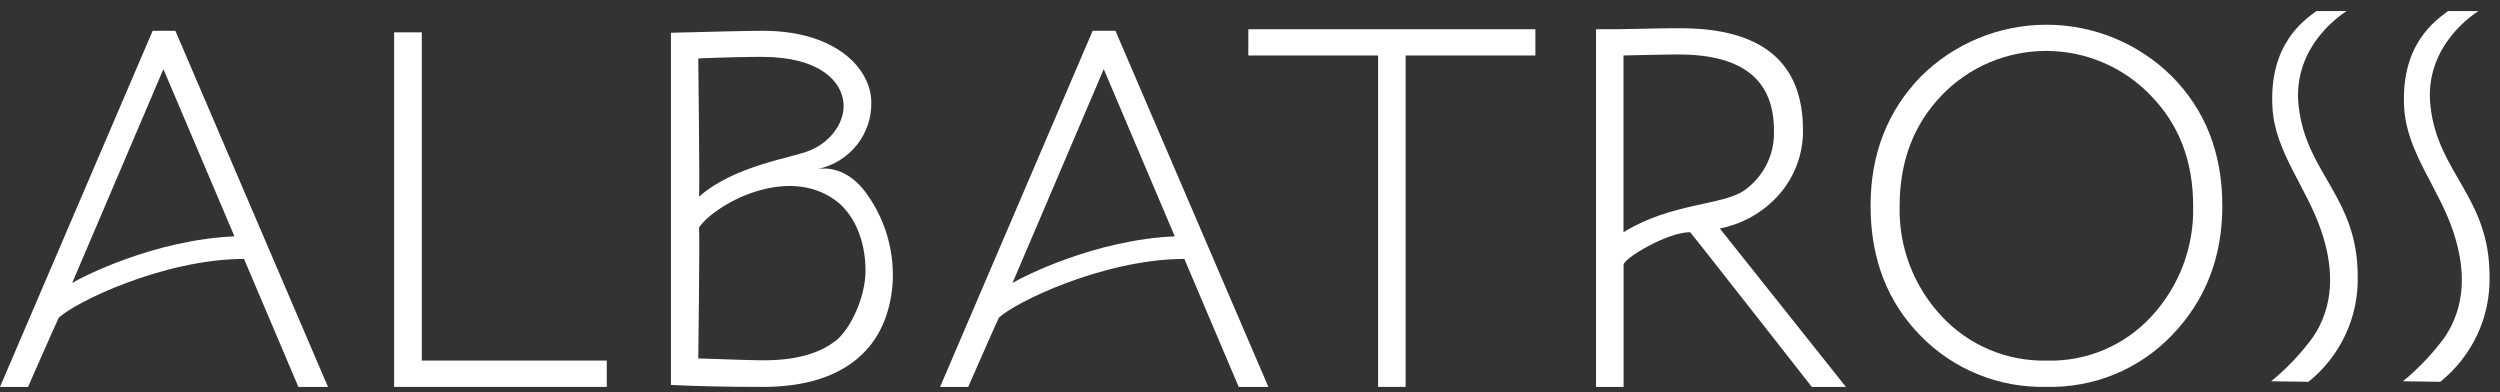 <?xml version="1.0" encoding="UTF-8"?> <svg xmlns="http://www.w3.org/2000/svg" width="153" height="24" viewBox="0 0 153 24" fill="none"><rect x="0" y="0" width="153" height="24" fill="#333333" stroke="none"/> <path d="M25.815 22.066V1.979H24.121V23.679H37.135V22.066H25.815Z" fill="white"></path> <path d="M53.04 11.857C51.865 10.2 50.468 10.269 50.053 10.342C51.003 10.143 51.852 9.618 52.45 8.86C53.048 8.102 53.357 7.159 53.323 6.197C53.275 4.23 51.207 1.885 46.688 1.885C45.769 1.885 43.888 1.932 41.062 2.005V23.559C42.532 23.632 44.406 23.679 46.662 23.679C49.039 23.679 50.898 23.158 52.265 22.113C53.632 21.068 54.429 19.509 54.617 17.495C54.776 15.49 54.218 13.494 53.04 11.857V11.857ZM46.64 3.48C50.075 3.48 51.629 4.937 51.629 6.514C51.629 7.483 50.895 8.645 49.605 9.191C48.547 9.664 44.983 10.094 42.782 12.035C42.83 11.609 42.734 3.575 42.734 3.575C44.45 3.506 45.747 3.48 46.64 3.48V3.48ZM51.089 20.893C50.075 21.672 48.617 22.051 46.735 22.051C46.122 22.051 44.781 22.004 42.734 21.935C42.734 21.935 42.83 14.592 42.782 13.922C43.708 12.542 48.146 10.032 51.159 12.283C52.148 13.011 52.971 14.534 52.971 16.57C52.971 18.11 52.1 20.125 51.089 20.908" fill="white"></path> <path d="M84.34 3.396H76.397V1.79H93.966V3.396H86.023V23.679H84.34V3.396Z" fill="white"></path> <path d="M99.364 16.217V23.679H97.678V1.79C98.596 1.79 99.515 1.79 100.466 1.761C101.418 1.732 102.197 1.728 102.829 1.728C107.836 1.728 110.34 3.807 110.343 7.964C110.359 9.402 109.846 10.796 108.899 11.886C107.953 12.967 106.67 13.705 105.254 13.984L112.97 23.679H110.883C110.883 23.679 103.681 14.479 103.435 14.21C102.032 14.21 99.357 15.816 99.357 16.213L99.364 16.217ZM102.73 3.331C102.281 3.331 101.153 3.353 99.357 3.393V14.21C102.326 12.389 105.408 12.593 106.771 11.639C107.354 11.221 107.823 10.667 108.136 10.025C108.449 9.384 108.596 8.675 108.564 7.964C108.564 4.877 106.622 3.334 102.737 3.334" fill="white"></path> <path d="M114.479 12.596C114.479 9.44 115.502 6.805 117.547 4.693C118.552 3.688 119.748 2.89 121.065 2.344C122.382 1.798 123.795 1.516 125.222 1.513C126.65 1.51 128.064 1.787 129.383 2.328C130.702 2.869 131.9 3.662 132.909 4.664C134.974 6.74 136.006 9.384 136.006 12.596C136.006 15.753 134.974 18.397 132.909 20.529C131.924 21.555 130.732 22.366 129.412 22.908C128.091 23.45 126.67 23.711 125.241 23.675C123.811 23.711 122.389 23.452 121.065 22.916C119.741 22.379 118.543 21.576 117.547 20.558C115.502 18.482 114.479 15.828 114.479 12.596ZM116.258 12.596C116.189 15.096 117.113 17.523 118.83 19.356C119.643 20.232 120.634 20.926 121.738 21.394C122.842 21.862 124.033 22.092 125.234 22.069C126.442 22.106 127.643 21.883 128.755 21.414C129.867 20.945 130.863 20.243 131.675 19.356C133.375 17.515 134.288 15.091 134.221 12.596C134.221 9.857 133.352 7.604 131.616 5.836C130.792 4.977 129.8 4.292 128.701 3.825C127.602 3.357 126.419 3.116 125.223 3.116C124.027 3.116 122.843 3.357 121.744 3.825C120.645 4.292 119.653 4.977 118.83 5.836C117.115 7.623 116.258 9.877 116.258 12.596" fill="white"></path> <path d="M143.598 0.679H141.761C141.063 1.207 138.821 2.668 139.079 6.652C139.262 9.366 141.188 11.485 142.091 14.213C142.859 16.537 142.826 18.73 141.566 20.616C140.829 21.627 139.965 22.54 138.994 23.333L141.279 23.366C142.247 22.588 143.022 21.6 143.544 20.479C144.067 19.358 144.323 18.132 144.292 16.898C144.292 12.072 141.151 10.626 140.681 6.532C140.225 2.712 143.579 0.705 143.579 0.705" fill="white"></path> <path d="M151.659 0.679H149.822C149.123 1.207 146.882 2.668 147.139 6.652C147.323 9.366 149.252 11.485 150.152 14.213C150.92 16.537 150.887 18.73 149.631 20.616C148.894 21.627 148.029 22.54 147.059 23.333L149.344 23.366C150.312 22.588 151.088 21.601 151.611 20.48C152.134 19.358 152.39 18.133 152.36 16.898C152.36 12.072 149.215 10.626 148.749 6.532C148.289 2.712 151.644 0.705 151.644 0.705" fill="white"></path> <path d="M68.266 1.885H66.87L57.534 23.679H59.254C59.254 23.679 60.977 19.753 61.127 19.451C62.035 18.551 67.487 15.852 72.517 15.845C72.268 15.248 72.15 14.945 71.955 14.461C67.036 14.661 62.605 16.93 61.965 17.32L67.55 4.23L75.809 23.679H77.624L68.266 1.885Z" fill="white"></path> <path d="M10.732 1.885H9.343L0 23.679H1.716C1.716 23.679 3.439 19.753 3.593 19.451C4.497 18.551 9.953 15.852 14.965 15.845C14.719 15.248 14.598 14.945 14.406 14.461C9.483 14.661 5.052 16.93 4.416 17.32L10.001 4.23L18.261 23.679H20.072L10.732 1.885Z" fill="white"></path> </svg> 
